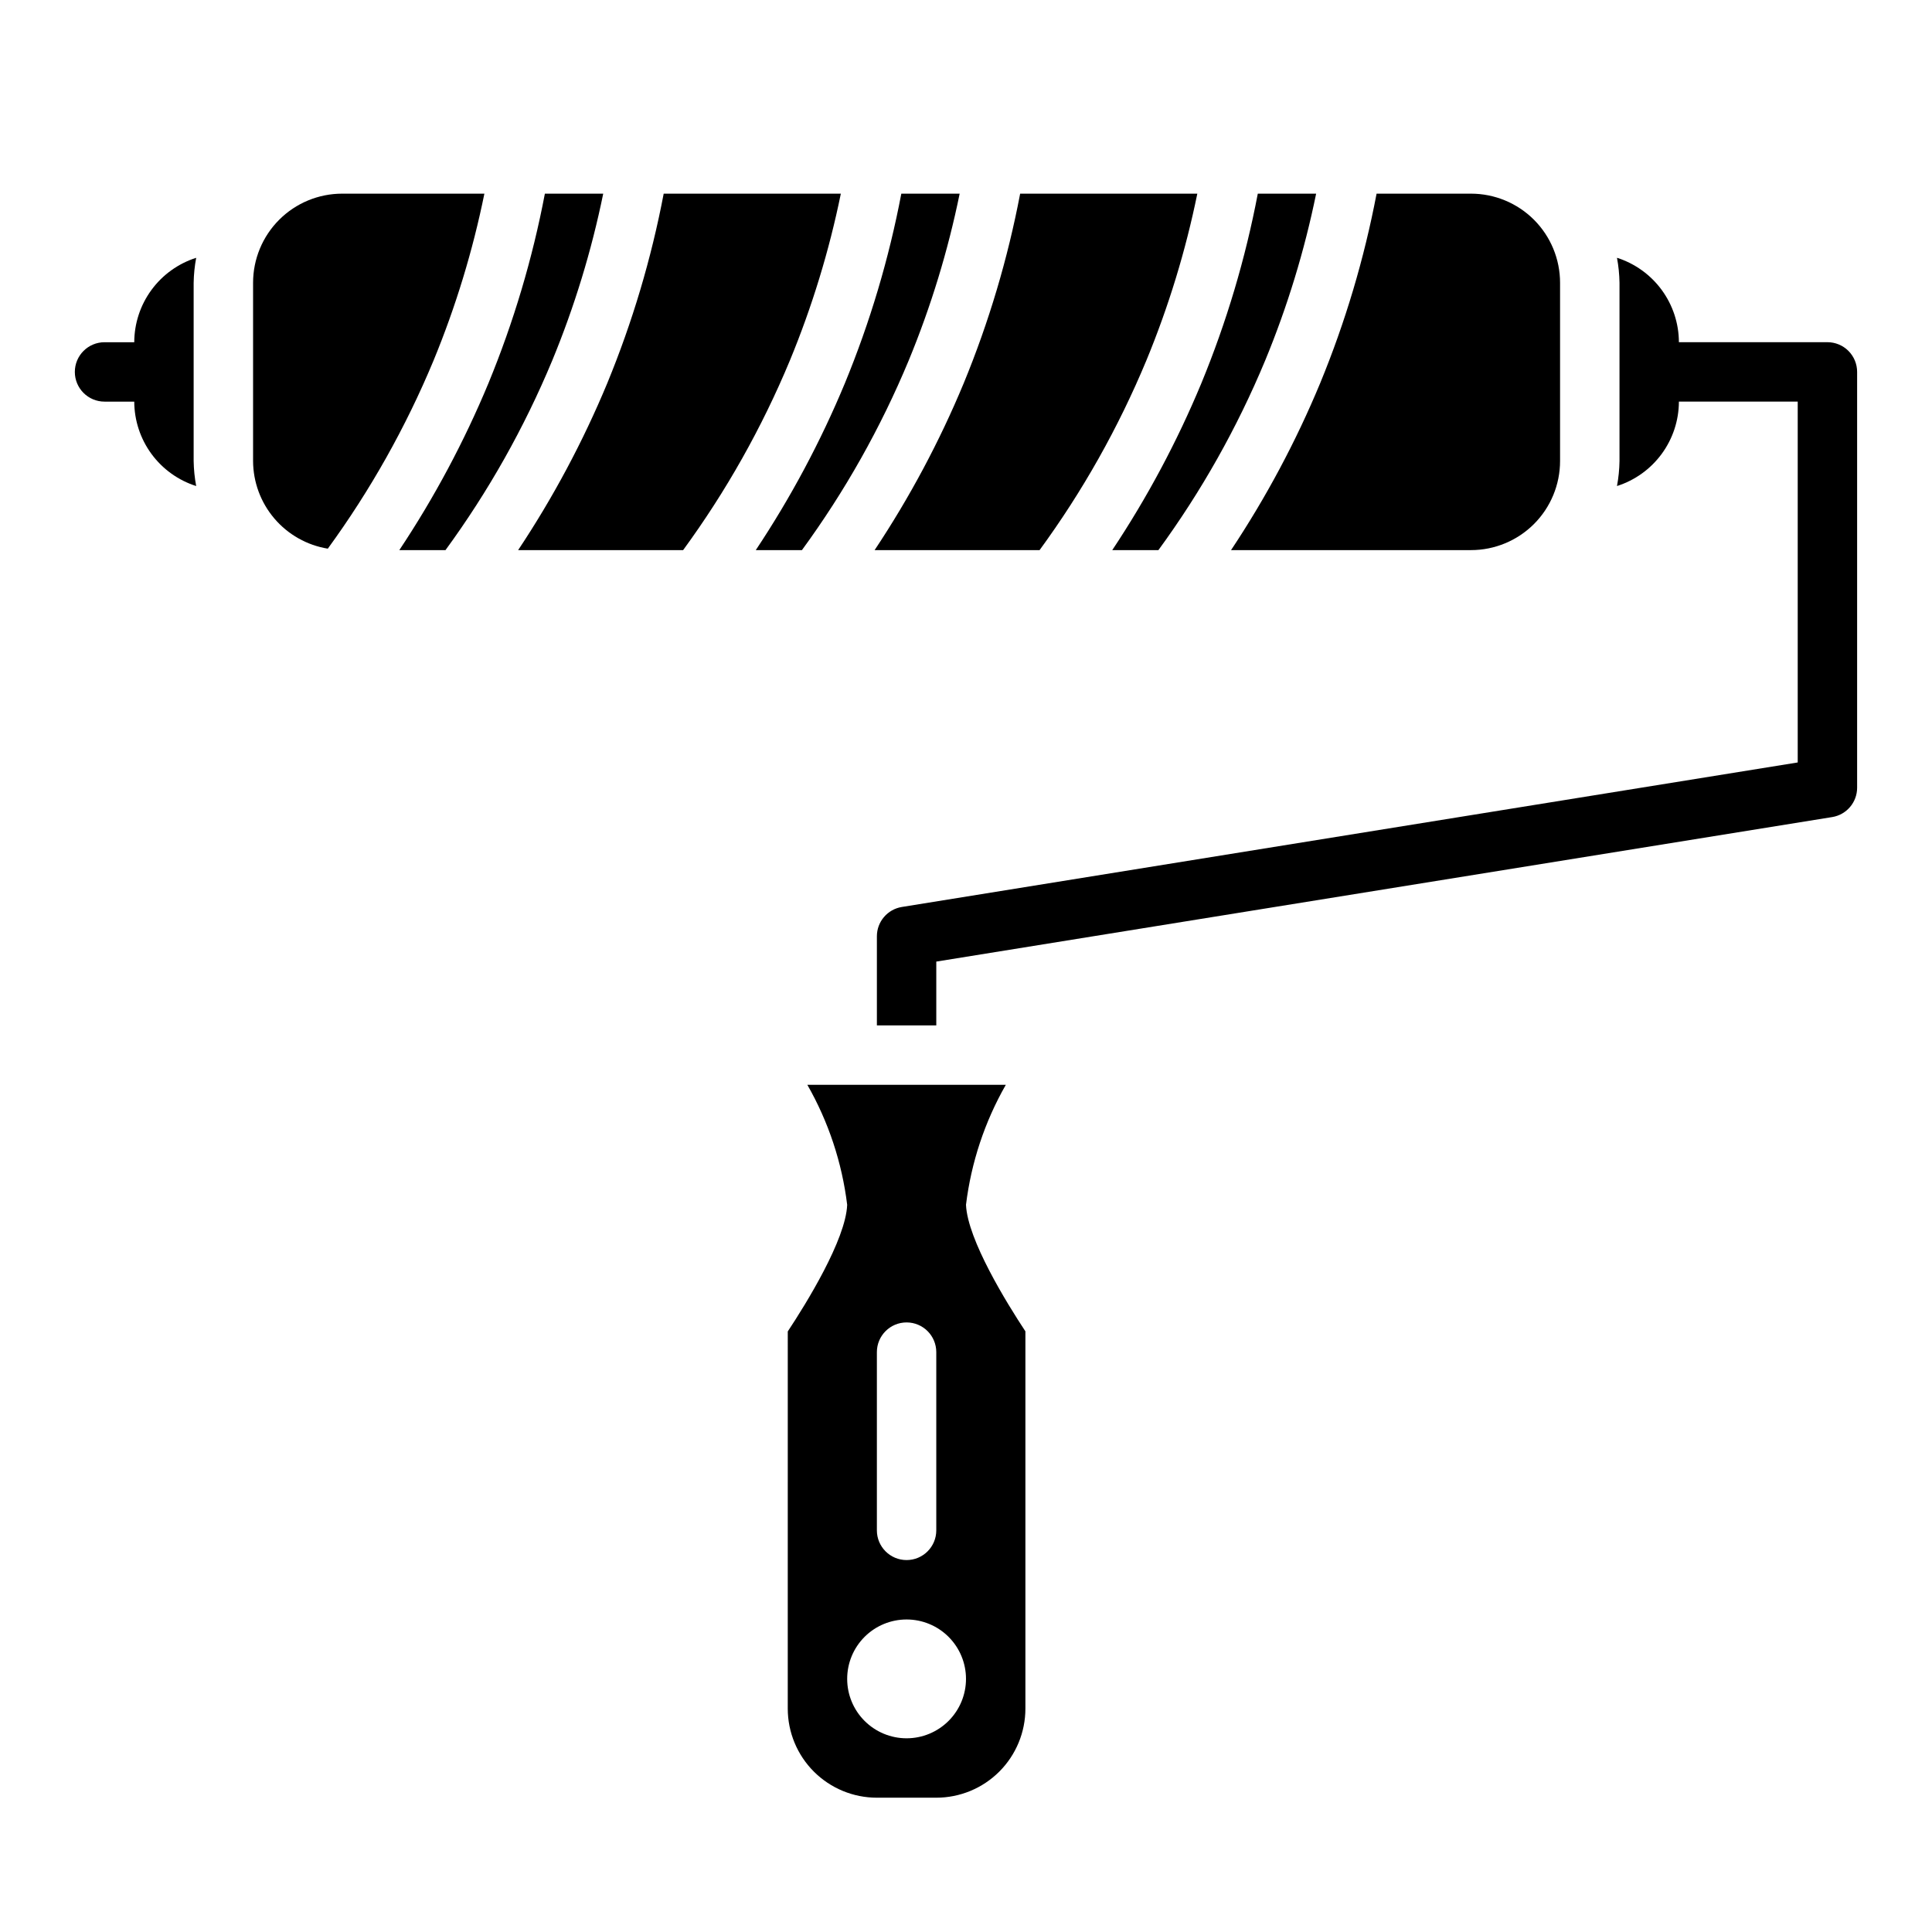 <?xml version="1.0" encoding="UTF-8"?>
<!-- Uploaded to: ICON Repo, www.svgrepo.com, Generator: ICON Repo Mixer Tools -->
<svg fill="#000000" width="800px" height="800px" version="1.1" viewBox="144 144 512 512" xmlns="http://www.w3.org/2000/svg">
 <g>
  <path d="m368.51 463.3c-0.387 9.242-10.84 26.129-15.742 33.543l-0.004 99.953c0 6.262 2.488 12.27 6.918 16.699 4.43 4.426 10.434 6.914 16.699 6.914h15.742c6.266 0 12.273-2.488 16.699-6.914 4.43-4.43 6.918-10.438 6.918-16.699v-99.977c-4.894-7.414-15.352-24.301-15.742-33.543 1.371-11.195 4.961-22.004 10.555-31.793h-52.602c5.602 9.797 9.188 20.613 10.559 31.816zm7.871 39.031c0-4.348 3.523-7.875 7.871-7.875s7.871 3.527 7.871 7.875v47.23c0 4.348-3.523 7.871-7.871 7.871s-7.871-3.523-7.871-7.871zm7.871 70.848c4.176 0 8.18 1.656 11.133 4.609s4.613 6.957 4.613 11.133-1.66 8.18-4.613 11.133-6.957 4.613-11.133 4.613c-4.176 0-8.18-1.66-11.133-4.613s-4.609-6.957-4.609-11.133 1.656-8.18 4.609-11.133 6.957-4.609 11.133-4.609z"/>
  <path d="m492.79 195.32h-15.461c-3.273 17.211-8.285 34.043-14.957 50.242-6.426 15.469-14.336 30.277-23.613 44.223h12.234-0.004c11.387-15.57 20.883-32.438 28.293-50.246 5.894-14.277 10.418-29.082 13.508-44.219z"/>
  <path d="m533.82 195.32h-25.012c-3.273 17.211-8.285 34.043-14.957 50.242-6.426 15.469-14.336 30.277-23.613 44.223h63.582c6.262 0 12.27-2.488 16.699-6.914 4.426-4.43 6.914-10.438 6.914-16.699v-47.234c0-6.262-2.488-12.27-6.914-16.699-4.43-4.43-10.438-6.918-16.699-6.918z"/>
  <path d="m303.86 195.32h-15.461c-3.277 17.211-8.289 34.043-14.957 50.242-6.43 15.469-14.34 30.277-23.617 44.223h12.234c11.383-15.57 20.883-32.438 28.289-50.246 5.894-14.277 10.418-29.082 13.512-44.219z"/>
  <path d="m272.37 195.32h-37.684c-6.266 0-12.273 2.488-16.699 6.918-4.43 4.43-6.918 10.438-6.918 16.699v47.234c0.02 5.59 2.019 10.992 5.644 15.242 3.625 4.254 8.645 7.086 14.16 7.988 11.27-15.465 20.676-32.199 28.023-49.863 5.883-14.277 10.395-29.086 13.473-44.219z"/>
  <path d="m461.3 195.32h-46.949c-3.273 17.211-8.285 34.043-14.957 50.242-6.426 15.469-14.336 30.277-23.613 44.223h43.723-0.004c11.387-15.57 20.883-32.438 28.293-50.246 5.894-14.277 10.418-29.082 13.508-44.219z"/>
  <path d="m398.32 195.32h-15.461c-3.273 17.211-8.285 34.043-14.957 50.242-6.426 15.469-14.336 30.277-23.613 44.223h12.234-0.004c11.387-15.57 20.887-32.438 28.293-50.246 5.894-14.277 10.418-29.082 13.508-44.219z"/>
  <path d="m366.83 195.32h-46.945c-3.277 17.211-8.289 34.043-14.957 50.242-6.43 15.469-14.34 30.277-23.617 44.223h43.723c11.383-15.57 20.883-32.438 28.289-50.246 5.894-14.277 10.418-29.082 13.508-44.219z"/>
  <path d="m628.29 234.69h-39.363c-0.016-4.988-1.613-9.84-4.562-13.859s-7.098-7-11.848-8.516c0.41 2.188 0.633 4.406 0.668 6.629v47.234c-0.035 2.223-0.258 4.441-0.668 6.625 4.75-1.512 8.898-4.492 11.848-8.512 2.949-4.019 4.547-8.871 4.562-13.859h31.488v95.629l-237.41 38.297c-3.816 0.617-6.621 3.906-6.621 7.769v23.617h15.742v-16.91l237.41-38.297c3.812-0.613 6.617-3.906 6.621-7.769v-110.21c0-2.09-0.832-4.09-2.305-5.566-1.477-1.477-3.481-2.305-5.566-2.305z"/>
  <path d="m195.32 266.18v-47.234c0.035-2.223 0.262-4.441 0.672-6.629-4.754 1.516-8.902 4.496-11.852 8.516s-4.547 8.871-4.562 13.859h-7.871c-4.348 0-7.875 3.523-7.875 7.871s3.527 7.871 7.875 7.871h7.871c0.016 4.988 1.613 9.84 4.562 13.859 2.949 4.019 7.098 7 11.852 8.512-0.41-2.184-0.637-4.402-0.672-6.625z"/>
 </g>
</svg>